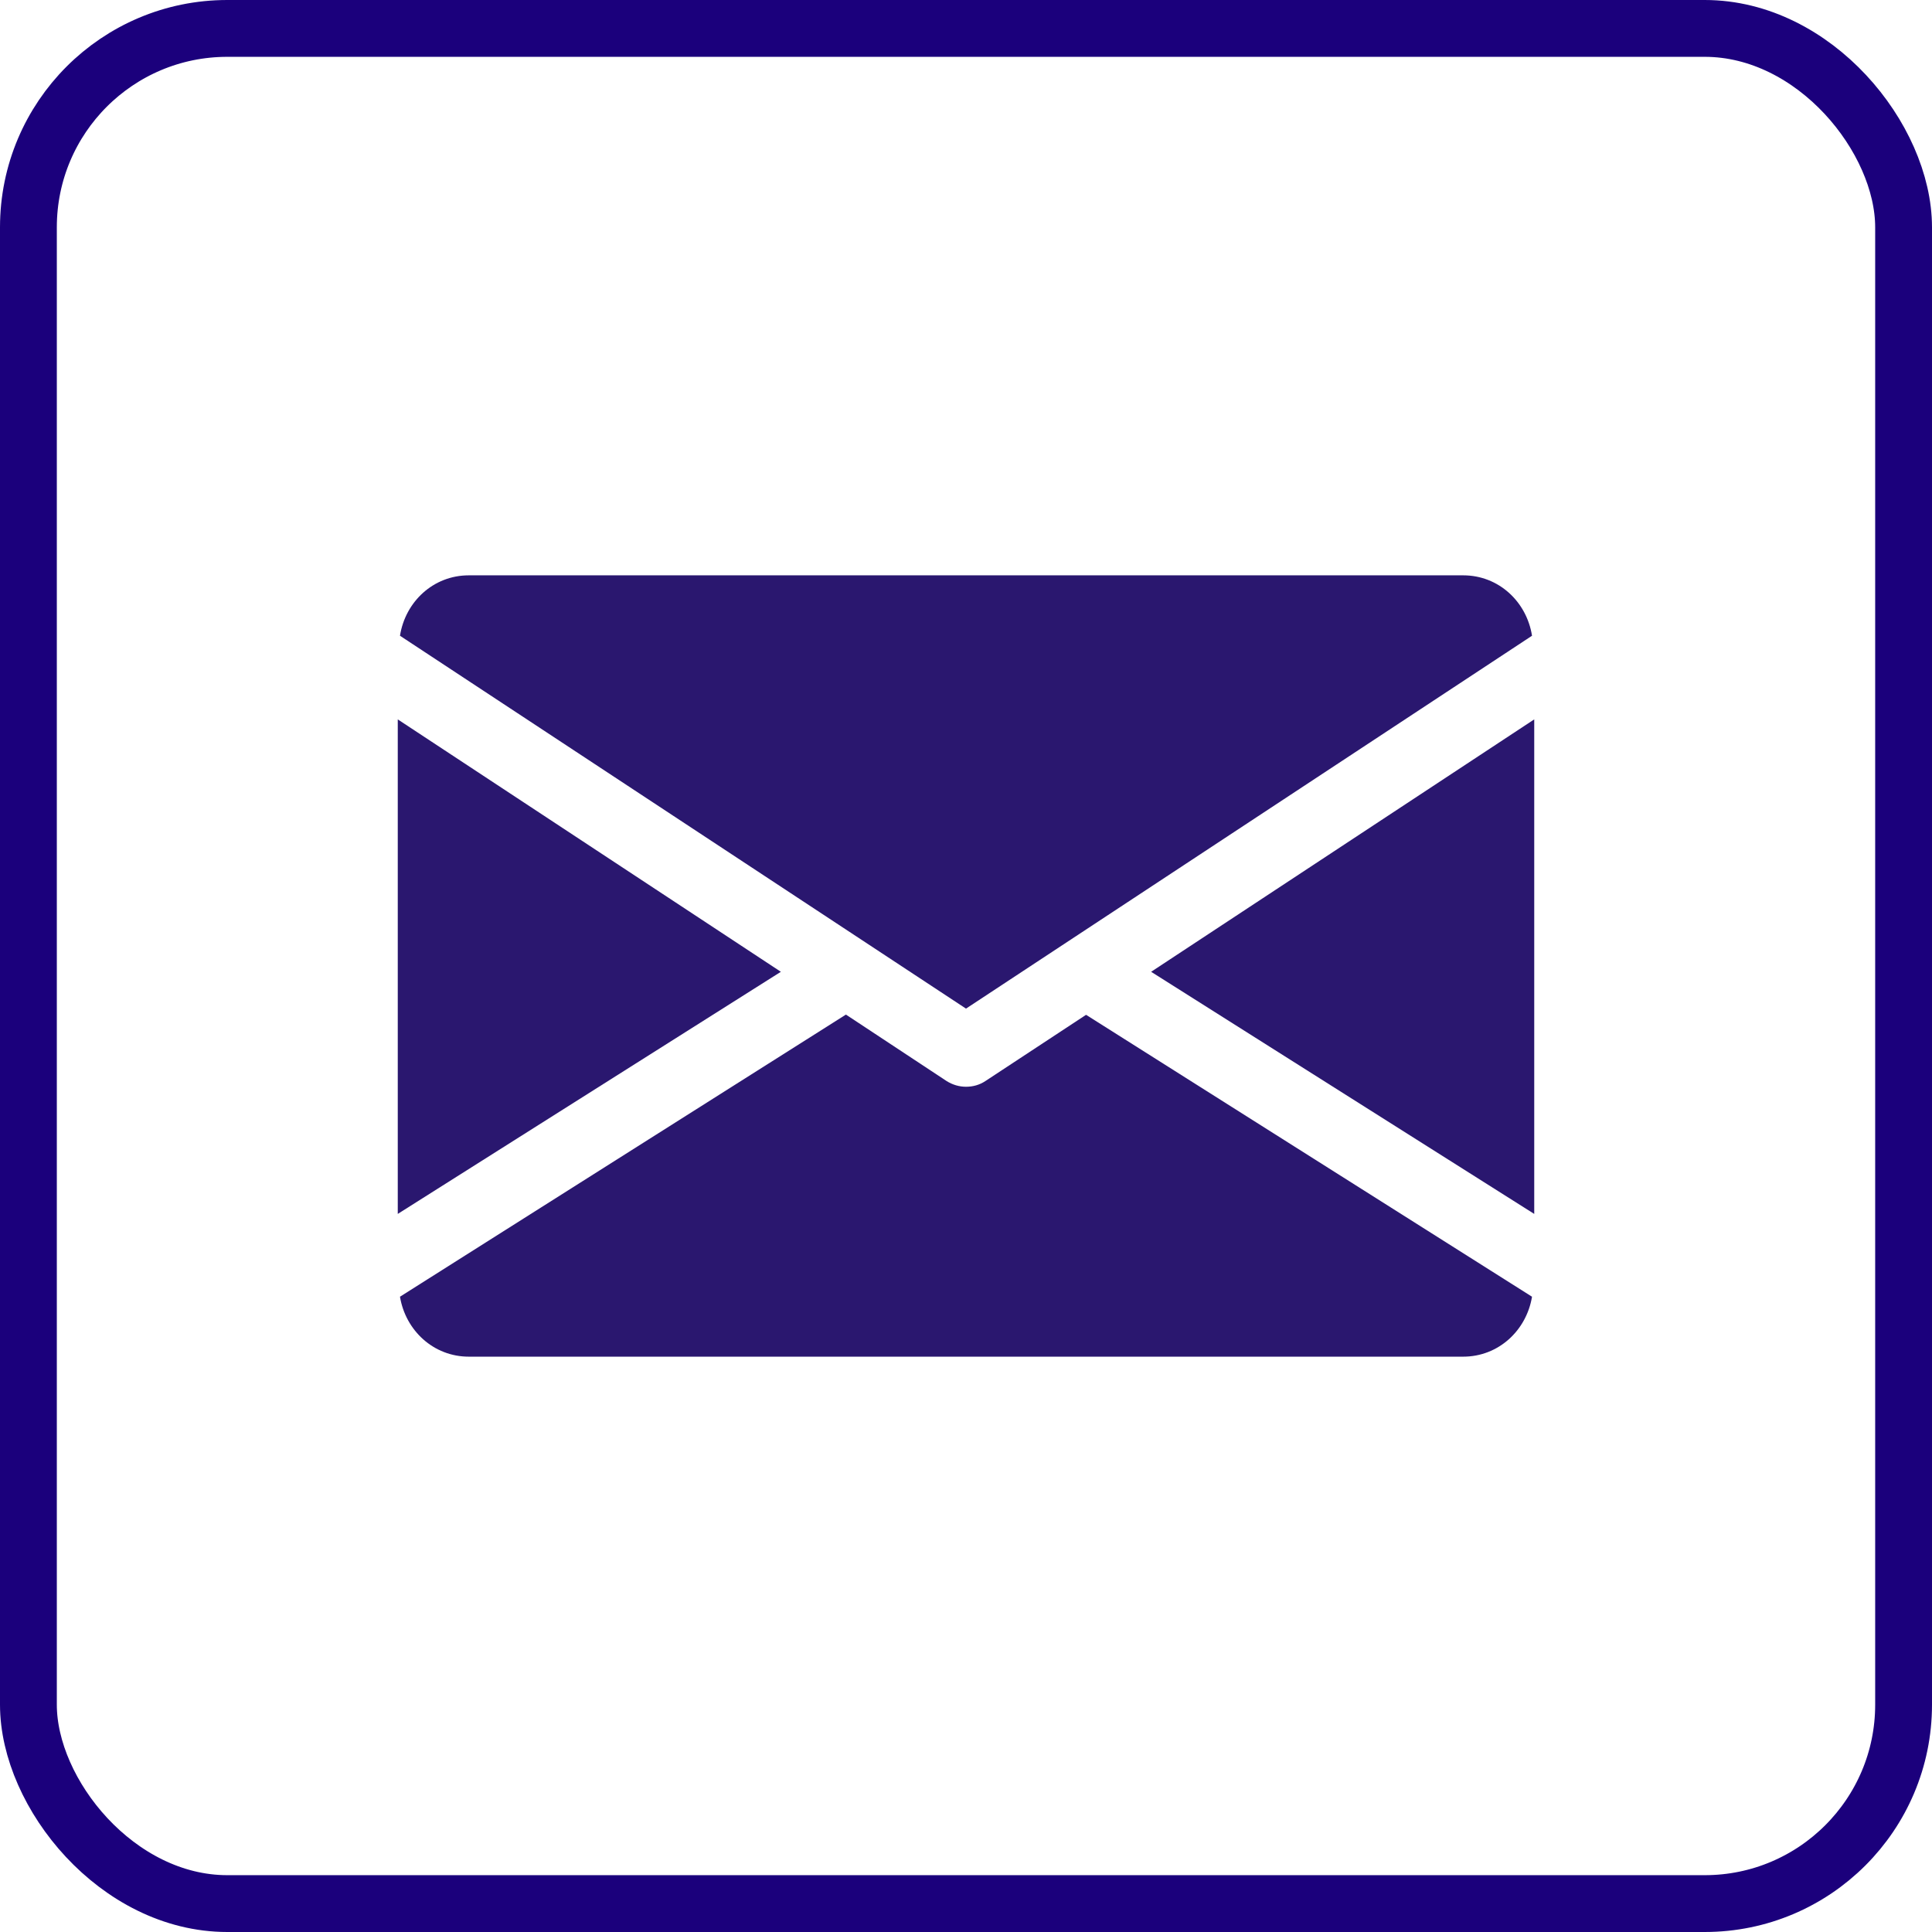 <?xml version="1.0" encoding="UTF-8"?> <svg xmlns="http://www.w3.org/2000/svg" width="34" height="34" viewBox="0 0 34 34" fill="none"><rect x="0.5" y="0.5" width="33" height="33" rx="3.5" stroke="#1B007C"></rect><g clip-path="url(#clip0_64_56)"><path d="M20.258 17.102L27 21.363V12.66L20.258 17.102Z" fill="#2A176F"></path><path d="M7 12.66V21.363L13.742 17.102L7 12.66Z" fill="#2A176F"></path><path d="M25.75 10.125H8.25C7.625 10.125 7.133 10.59 7.039 11.188L17 17.75L26.961 11.188C26.867 10.59 26.375 10.125 25.75 10.125Z" fill="#2A176F"></path><path d="M19.113 17.859L17.344 19.023C17.238 19.094 17.121 19.125 17 19.125C16.879 19.125 16.762 19.09 16.656 19.023L14.887 17.855L7.039 22.82C7.137 23.414 7.629 23.875 8.25 23.875H25.75C26.371 23.875 26.863 23.414 26.961 22.82L19.113 17.859Z" fill="#2A176F"></path></g><defs><clipPath id="clip0_64_56"><rect width="20" height="13.75" fill="white" transform="translate(7 10.125)"></rect></clipPath></defs></svg> 